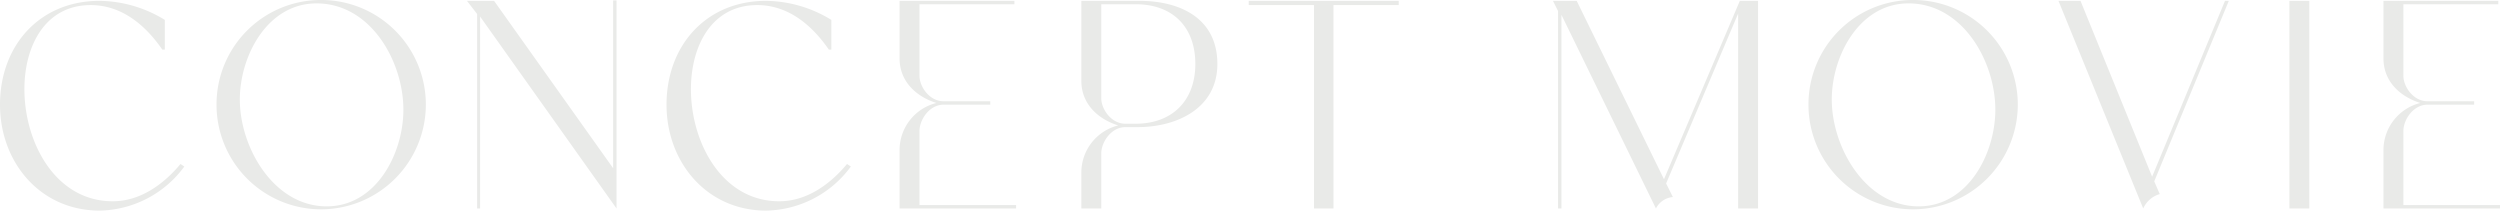 <svg xmlns="http://www.w3.org/2000/svg" width="413" height="34.79" viewBox="0 0 413 34.79">
  <path id="パス_7269" data-name="パス 7269" d="M32.9-6.93l-.63-.42c-2.8,3.36-6.65,6.16-11.2,6.16C3.78-1.19.98-33.6,17.43-33.6c5.11,0,9.03,3.29,11.83,7.35h.42v-4.9A21.008,21.008,0,0,0,18.9-34.3c-9.94,0-16.45,7.42-16.45,17.15C2.45-7.63,9.1.35,18.9.35A17.708,17.708,0,0,0,32.9-6.93Zm5.32-10.22A17.282,17.282,0,0,0,55.51.14,17.327,17.327,0,0,0,72.8-17.15,17.282,17.282,0,0,0,55.51-34.44,17.238,17.238,0,0,0,38.22-17.15Zm3.85-.84c0-7.21,4.55-15.89,12.67-15.89,8.96,0,14.35,9.59,14.35,17.57C69.09-9.1,64.61-.35,56.42-.35,47.67-.35,42.07-10.08,42.07-17.99ZM81.76,0V-31.71L104.3,0V-34.37h-.56V-6.65L84.07-34.3H79.59l1.68,2.17V0Zm61.25-6.93-.63-.42c-2.8,3.36-6.65,6.16-11.2,6.16-17.29,0-20.09-32.41-3.64-32.41,5.11,0,9.03,3.29,11.83,7.35h.42v-4.9a21.008,21.008,0,0,0-10.78-3.15c-9.94,0-16.45,7.42-16.45,17.15,0,9.52,6.65,17.5,16.45,17.5A17.708,17.708,0,0,0,143.01-6.93Zm11.34-5.88c0-1.82,1.61-4.34,3.99-4.34h7.7v-.56h-7.7c-2.38,0-3.99-2.45-3.99-4.2V-33.74h15.68v-.56H151.06v9.52c0,3.78,2.73,6.3,6.09,7.35a8.021,8.021,0,0,0-6.09,7.63V0h19.25V-.56H154.35ZM184.38-9.1c0-1.82,1.61-4.34,3.99-4.34h2.03c6.44,0,13.16-3.08,13.16-10.43,0-7.56-6.16-10.43-12.88-10.43h-9.59v13.23c0,3.78,2.73,6.3,6.09,7.35a8.021,8.021,0,0,0-6.09,7.63V0h3.29Zm0-24.64h5.67c6.16,0,9.87,3.78,9.87,9.87,0,6.02-3.78,9.87-9.87,9.87h-1.68c-2.38,0-3.99-2.45-3.99-4.2Zm24.36.14h10.78V0h3.22V-33.6h10.78v-.7H208.74ZM259-34.3l.84,1.68V0h.56V-31.99L276.01,0a3.477,3.477,0,0,1,2.8-1.89l-1.12-2.24,11.9-28.07V0h3.29V-34.3h-3.01L277.34-4.83,262.92-34.3Zm42.21,17.15A17.282,17.282,0,0,0,318.5.14a17.327,17.327,0,0,0,17.29-17.29A17.282,17.282,0,0,0,318.5-34.44,17.238,17.238,0,0,0,301.21-17.15Zm3.85-.84c0-7.21,4.55-15.89,12.67-15.89,8.96,0,14.35,9.59,14.35,17.57,0,7.21-4.48,15.96-12.67,15.96C310.66-.35,305.06-10.08,305.06-17.99ZM342.51-34.3l14,34.3a4.309,4.309,0,0,1,2.73-2.38l-.91-2.1L370.65-34.3h-.63L357.98-5.25,346.15-34.3ZM383.95,0V-34.3h-3.29V0Zm15.54-12.81c0-1.82,1.61-4.34,3.99-4.34h7.7v-.56h-7.7c-2.38,0-3.99-2.45-3.99-4.2V-33.74h15.68v-.56H396.2v9.52c0,3.78,2.73,6.3,6.09,7.35A8.021,8.021,0,0,0,396.2-9.8V0h19.25V-.56H399.49Z" transform="translate(-2.45 34.44)" fill="#e9eae8"/>
</svg>
